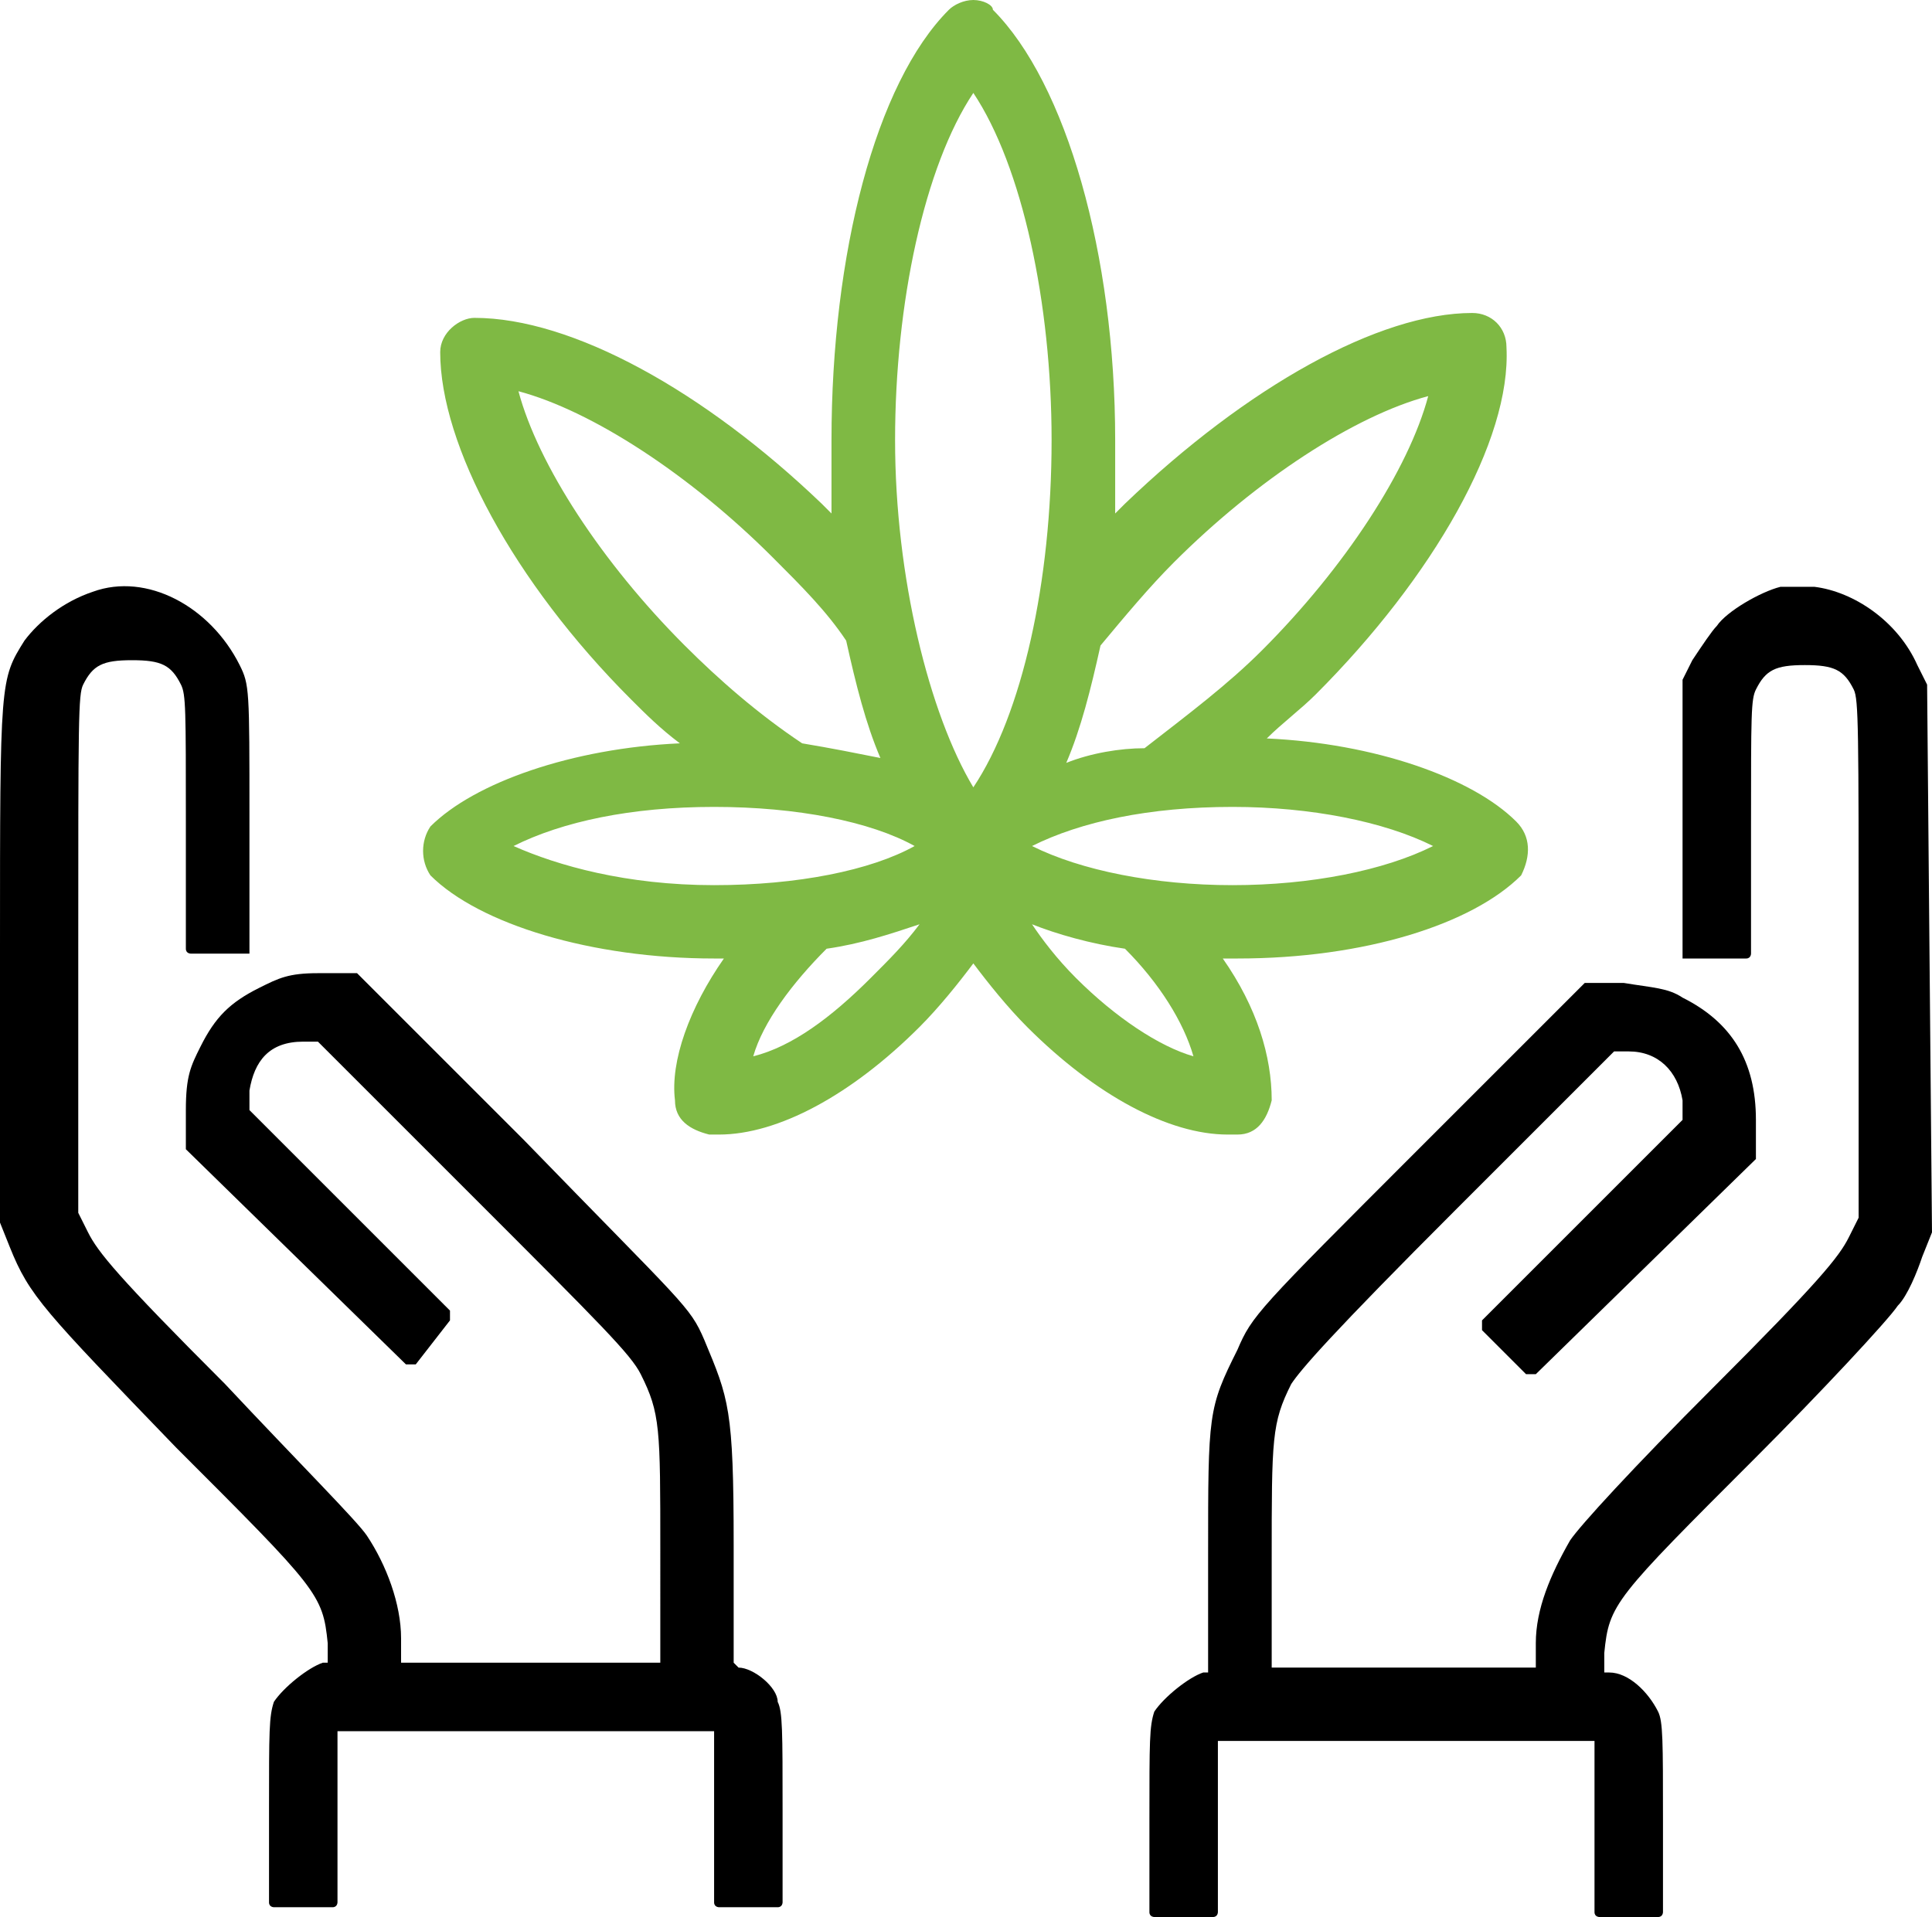 <svg xml:space="preserve" style="enable-background:new 0 0 39.5 39.2;" viewBox="0 0 39.5 39.2" height="39.2px" width="39.5px" y="0px" x="0px" id="Layer_1" xmlns:xlink="http://www.w3.org/1999/xlink" xmlns="http://www.w3.org/2000/svg"><style type="text/css">	.st0{fill:#7FB944;}</style><path d="M15.1,34.1L15,34l0-2.4c0-2.8-0.1-3-0.6-4.2c-0.3-0.7-0.4-0.7-3.7-4.1l-3.4-3.4c0,0-0.1,0-0.1,0l-0.7,0 c-0.6,0-0.8,0.1-1.2,0.3c-0.6,0.3-0.9,0.6-1.2,1.2c-0.2,0.4-0.3,0.6-0.3,1.3l0,0.7c0,0,0,0.1,0,0.1l4.5,4.4c0,0,0.1,0,0.1,0h0 c0,0,0.1,0,0.1,0L9.2,27c0,0,0-0.1,0-0.1c0,0,0-0.1,0-0.1l-4.1-4.1l0-0.4c0.1-0.6,0.4-1,1.1-1h0.3l3.2,3.2c2.6,2.6,3.2,3.2,3.4,3.6 c0.4,0.8,0.4,1.1,0.4,3.6V34H8.2l0-0.5c0-0.7-0.3-1.5-0.7-2.1c-0.2-0.3-1.4-1.5-2.9-3.1c-2.2-2.2-2.6-2.7-2.8-3.1l-0.2-0.4l0-5.3 c0-4.8,0-5.3,0.1-5.5c0.2-0.4,0.4-0.5,1-0.5s0.8,0.1,1,0.5c0.1,0.2,0.1,0.5,0.1,2.8v2.6c0,0.1,0.1,0.1,0.1,0.1H5c0,0,0.1,0,0.1,0 c0,0,0-0.1,0-0.1l0-2.7c0-2.6,0-2.7-0.2-3.1c-0.6-1.2-1.9-1.9-3-1.5c-0.6,0.2-1.1,0.6-1.4,1l0,0C0,13.9,0,13.9,0,19.4l0,5.6 c0,0,0,0,0,0l0.2,0.5c0.4,1,0.7,1.3,3.4,4.1c2.9,2.9,3,3,3.1,4l0,0.4l-0.1,0c-0.3,0.1-0.8,0.5-1,0.8c-0.1,0.3-0.1,0.6-0.1,2.2v1.9 c0,0.1,0.1,0.1,0.1,0.1h1.2c0.1,0,0.1-0.1,0.1-0.1v-3.5l7.7,0v3.5c0,0.1,0.1,0.1,0.1,0.1h1.2c0.1,0,0.1-0.1,0.1-0.1v-1.9 c0-1.6,0-2-0.1-2.2C15.9,34.5,15.4,34.1,15.1,34.1z"></path><path d="M39.4,14l-0.2-0.4c-0.4-0.9-1.3-1.5-2.1-1.6c-0.2,0-0.6,0-0.7,0c-0.4,0.1-1.1,0.5-1.3,0.8c-0.1,0.1-0.3,0.4-0.5,0.7 l-0.2,0.4c0,0,0,0,0,0.1l0,5.5c0,0,0,0.1,0,0.1c0,0,0.1,0,0.1,0h1.2c0.1,0,0.1-0.1,0.1-0.1v-2.6c0-2.3,0-2.6,0.1-2.8 c0.2-0.4,0.4-0.5,1-0.5c0.6,0,0.8,0.1,1,0.5c0.1,0.2,0.1,0.8,0.1,5.5l0,5.3l-0.2,0.4c-0.2,0.4-0.6,0.9-2.8,3.1 c-1.6,1.6-2.7,2.8-2.9,3.1c-0.4,0.7-0.7,1.4-0.7,2.1l0,0.5H26v-2.2c0-2.5,0-2.8,0.4-3.6c0.2-0.3,0.8-1,3.4-3.6l3.2-3.2h0.3 c0.6,0,1,0.4,1.1,1l0,0.4l-4.1,4.1c0,0,0,0.1,0,0.1c0,0,0,0.1,0,0.1l0.9,0.9c0,0,0.1,0,0.1,0c0,0,0,0,0,0c0,0,0.1,0,0.1,0l4.5-4.4 c0,0,0-0.1,0-0.1l0-0.7c0-1.2-0.5-2-1.5-2.5c-0.3-0.2-0.6-0.2-1.2-0.3l-0.7,0c0,0,0,0,0,0c0,0-0.1,0-0.1,0l-3.4,3.4 c-3.3,3.3-3.4,3.4-3.7,4.1c-0.6,1.2-0.6,1.3-0.6,4.2l0,2.4l-0.1,0c-0.3,0.1-0.8,0.5-1,0.8c-0.1,0.3-0.1,0.6-0.1,2.2v1.9 c0,0.1,0.1,0.1,0.1,0.1h1.2c0.1,0,0.1-0.1,0.1-0.1v-3.5h7.7v3.5c0,0.1,0.1,0.1,0.1,0.1h1.2c0.1,0,0.1-0.1,0.1-0.1v-1.9 c0-1.6,0-2-0.1-2.2c-0.2-0.4-0.6-0.8-1-0.8l-0.1,0l0-0.4c0.1-1,0.2-1.1,3.1-4c1.3-1.3,2.7-2.8,2.9-3.1c0.2-0.2,0.4-0.7,0.5-1 l0.2-0.5c0,0,0,0,0,0L39.4,14C39.5,14,39.4,14,39.4,14z"></path><path d="M31,16.8c-0.9-0.9-2.9-1.6-5.1-1.7c0.3-0.3,0.7-0.6,1-0.9c2.4-2.4,4-5.2,3.9-7.1c0-0.4-0.3-0.7-0.7-0.7 c-1.9,0-4.6,1.5-7.1,3.9c-0.1,0.1-0.1,0.1-0.2,0.2c0-0.5,0-1,0-1.5c0-3.8-1-7.3-2.5-8.8C20.3,0.1,20.1,0,19.9,0 c-0.2,0-0.4,0.1-0.5,0.2C17.9,1.7,17,5.2,17,9c0,0.6,0,1.1,0,1.5c-0.1-0.1-0.1-0.1-0.2-0.2C14.4,8,11.7,6.5,9.7,6.5 C9.4,6.5,9,6.8,9,7.2c0,1.9,1.5,4.7,3.9,7.1c0.3,0.3,0.6,0.6,1,0.9c-2.2,0.1-4.2,0.8-5.1,1.7c-0.2,0.3-0.2,0.7,0,1 c1,1,3.3,1.7,5.8,1.7c0.1,0,0.2,0,0.2,0c-0.7,1-1.1,2.1-1,2.9c0,0.4,0.3,0.6,0.7,0.7h0.2c1.2,0,2.7-0.8,4.1-2.2 c0.4-0.4,0.8-0.9,1.1-1.3c0.3,0.4,0.7,0.9,1.1,1.3c1.4,1.4,2.9,2.2,4.1,2.2l0.2,0c0.4,0,0.6-0.3,0.7-0.7c0-0.9-0.3-1.9-1-2.9 c0.1,0,0.2,0,0.3,0c2.6,0,4.8-0.7,5.8-1.7l0,0C31.3,17.5,31.3,17.1,31,16.8z M17.8,20c-0.8,0.8-1.6,1.4-2.4,1.6 c0.2-0.7,0.8-1.5,1.5-2.2c0.7-0.1,1.3-0.3,1.9-0.5C18.5,19.3,18.2,19.6,17.8,20L17.8,20z M18.7,17.3c-0.9,0.5-2.4,0.8-4.1,0.8 c-1.8,0-3.2-0.4-4.1-0.8c1-0.5,2.4-0.8,4.1-0.8C16.3,16.5,17.8,16.8,18.7,17.3z M16.4,15.2c-0.9-0.6-1.7-1.3-2.4-2 c-1.7-1.7-3-3.7-3.4-5.2c1.5,0.4,3.5,1.7,5.2,3.4c0.6,0.6,1.1,1.1,1.5,1.7c0.2,0.9,0.4,1.7,0.7,2.4C17.5,15.4,17,15.3,16.4,15.2z  M21.5,9c0,2.9-0.6,5.6-1.6,7.1c-0.9-1.5-1.6-4.3-1.6-7.1s0.6-5.6,1.6-7.1C20.9,3.4,21.5,6.2,21.5,9z M24.4,21.6 c-0.7-0.2-1.6-0.8-2.4-1.6c-0.4-0.4-0.7-0.8-0.9-1.1c0.5,0.2,1.2,0.4,1.9,0.5C23.7,20.1,24.2,20.9,24.4,21.6z M21.8,15.6 c0.3-0.7,0.5-1.5,0.7-2.4c0.5-0.6,1-1.2,1.5-1.7c1.7-1.7,3.7-3,5.2-3.4c-0.4,1.5-1.7,3.5-3.4,5.2c-0.7,0.7-1.5,1.3-2.4,2 C22.9,15.3,22.3,15.4,21.8,15.6z M29.3,17.3c-1,0.5-2.5,0.8-4.1,0.8c-1.6,0-3.1-0.3-4.1-0.8c1-0.5,2.4-0.8,4.1-0.8 C26.8,16.5,28.3,16.8,29.3,17.3z" class="st0"></path></svg>